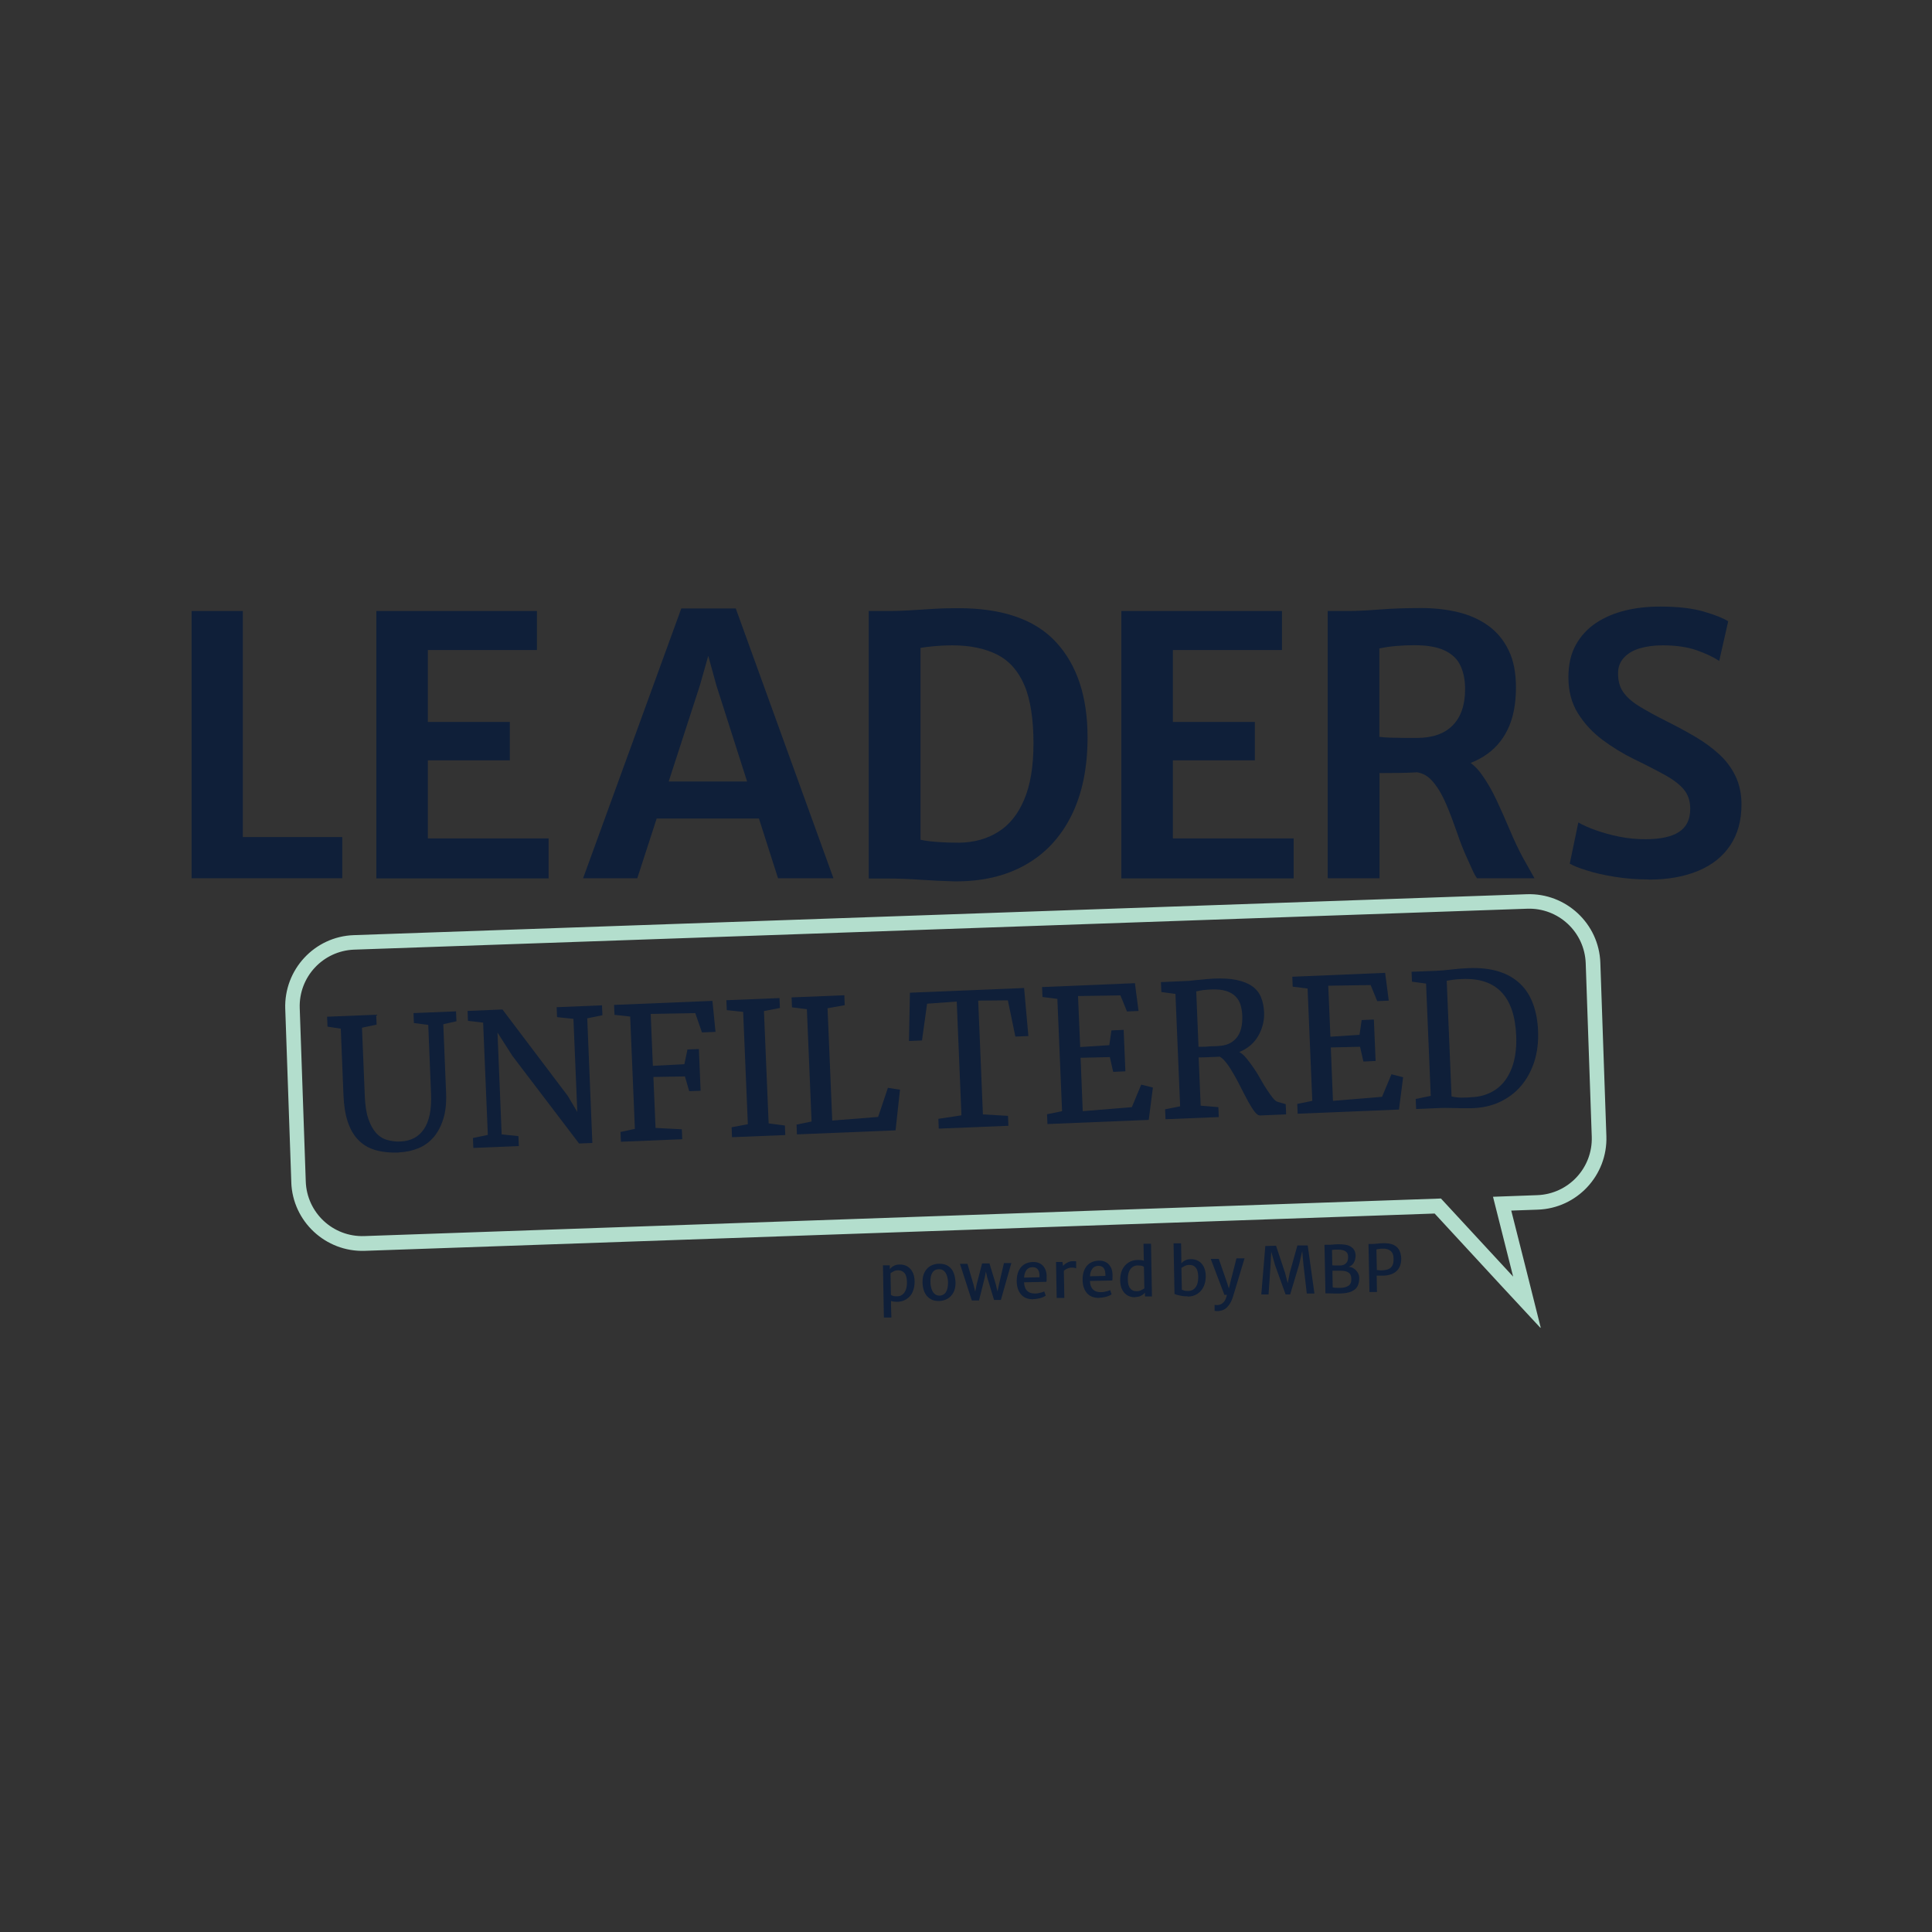 <?xml version="1.0" encoding="UTF-8"?>
<svg id="Layer_1" xmlns="http://www.w3.org/2000/svg" xmlns:xlink="http://www.w3.org/1999/xlink" version="1.1" viewBox="0 0 144 144">
  <rect x="0" y="0" width="144" height="144" fill="#333333" stroke="none"/>
  <!-- Generator: Adobe Illustrator 29.8.1, SVG Export Plug-In . SVG Version: 2.1.1 Build 2)  -->
  <defs>
    <style>
      .st0 {
        fill: none;
      }

      .st1 {
        fill: #cad3fd;
      }

      .st2 {
        fill: #b3decd;
      }

      .st3 {
        clip-path: url(#clippath-1);
      }

      .st4 {
        clip-path: url(#clippath-3);
      }

      .st5 {
        clip-path: url(#clippath-4);
      }

      .st6 {
        clip-path: url(#clippath-2);
      }

      .st7 {
        clip-path: url(#clippath-5);
      }

      .st8 {
        fill: #0f1f39;
      }

      .st9 {
        fill: #5883f8;
      }

      .st10 {
        fill: #4e54fb;
      }

      .st11 {
        fill: #ebf0f6;
      }

      .st12 {
        clip-path: url(#clippath);
      }
    </style>
    <clipPath id="clippath">
      <rect class="st0" x="21.61" y="68.16" width="98.08" height="32.33" transform="translate(-2.9 2.52) rotate(-2)"/>
    </clipPath>
    <clipPath id="clippath-1">
      <rect class="st0" x="21" y="66.43" width="99.28" height="35.85"/>
    </clipPath>
    <clipPath id="clippath-2">
      <rect class="st0" x="21.22" y="66.54" width="98.61" height="32.5"/>
    </clipPath>
    <clipPath id="clippath-3">
      <rect class="st0" x="21.61" y="68.16" width="98.08" height="32.33" transform="translate(-2.9 2.52) rotate(-2)"/>
    </clipPath>
    <clipPath id="clippath-4">
      <rect class="st0" x="21.61" y="68.16" width="98.08" height="32.33" transform="translate(-2.9 2.52) rotate(-2)"/>
    </clipPath>
    <clipPath id="clippath-5">
      <rect class="st0" x="-151" y="267" width="372.38" height="53.2"/>
    </clipPath>
  </defs>
  <g>
    <path class="st8" d="M14.28,65.46v-19.92h3.82v16.85h7.41v3.07h-11.24,0Z"/>
    <path class="st8" d="M28.05,65.46v-19.92h11.97v2.91h-8.13v5.36h6.11v2.86h-6.11v5.82h9v2.98h-12.84Z"/>
    <path class="st8" d="M47.51,65.46h-4.05l7.32-20.11h4.06l7.28,20.11h-4.13l-4.6-14.39-.6-2.19-.62,2.19-4.67,14.39h0ZM47.44,61.01l.54-2.76h9.14l.56,2.76h-10.24Z"/>
    <path class="st8" d="M64.75,65.46v-19.92h1.66c.38,0,.85-.02,1.41-.05s1.14-.07,1.77-.11,1.24-.05,1.84-.05c3.29,0,5.72.84,7.28,2.53s2.35,4.05,2.35,7.1c0,2.27-.4,4.21-1.2,5.82-.8,1.61-1.94,2.84-3.43,3.68-1.48.84-3.25,1.25-5.31,1.23-.81-.02-1.65-.06-2.52-.12s-1.66-.09-2.37-.09h-1.47v-.02ZM68.61,62.59c.37.08.82.14,1.35.17.53.04,1.05.05,1.55.05,1.09-.02,2.05-.28,2.88-.8.83-.51,1.48-1.31,1.94-2.4.47-1.09.7-2.49.7-4.22s-.22-3.24-.67-4.3c-.45-1.06-1.12-1.83-2.02-2.29s-2.02-.7-3.37-.7c-.45,0-.88.02-1.31.06s-.78.08-1.05.13v14.29h0Z"/>
    <path class="st8" d="M83.58,65.46v-19.92h11.97v2.91h-8.13v5.36h6.11v2.86h-6.11v5.82h9v2.98h-12.84Z"/>
    <path class="st8" d="M102.82,65.46h-3.86v-19.92h1.52c.66,0,1.44-.04,2.33-.11s1.94-.11,3.12-.11c.96,0,1.86.1,2.71.3s1.6.53,2.25.99,1.17,1.07,1.54,1.83c.38.76.56,1.69.56,2.8,0,1.26-.21,2.31-.63,3.16s-1.01,1.5-1.78,1.98-1.67.79-2.69.95c-.37.06-.74.11-1.11.15s-.86.07-1.47.1-1.44.04-2.49.04v7.83h0ZM102.82,54.92c.18.03.45.05.8.06.36,0,.72.02,1.09.02h.9c1.18,0,2.07-.32,2.68-.95s.91-1.53.91-2.68c0-.67-.11-1.25-.34-1.74-.22-.49-.61-.87-1.17-1.14s-1.31-.4-2.28-.4c-.46,0-.92.02-1.37.06-.45.04-.86.1-1.23.18v6.6h0ZM110.09,65.46c-.12-.16-.22-.34-.3-.52-.08-.19-.23-.5-.42-.93-.28-.6-.54-1.26-.78-1.98-.25-.72-.51-1.41-.79-2.07s-.6-1.22-.97-1.66c-.36-.45-.8-.7-1.31-.75l1.19-.92,2.36-.07c.52.22.98.61,1.37,1.17.4.55.77,1.2,1.11,1.92.34.73.67,1.47.99,2.23s.65,1.47,1.01,2.12c.13.24.27.48.41.73.14.25.27.49.41.73h-4.28Z"/>
    <path class="st8" d="M122.89,65.55c-.89,0-1.75-.07-2.55-.2-.81-.13-1.51-.29-2.09-.48-.59-.18-1-.35-1.25-.5l.64-3.07c.34.2.77.39,1.3.58s1.11.35,1.75.48,1.28.19,1.94.19c1.12,0,1.96-.18,2.51-.54.56-.36.84-.93.84-1.73,0-.55-.15-1.02-.44-1.39s-.76-.74-1.38-1.09c-.63-.35-1.42-.76-2.39-1.23-.82-.4-1.6-.88-2.35-1.44-.74-.56-1.35-1.22-1.82-1.98s-.7-1.65-.7-2.66c0-.95.18-1.75.55-2.42s.87-1.21,1.51-1.64c.64-.42,1.37-.73,2.18-.93.82-.2,1.69-.29,2.61-.29,1.32,0,2.41.13,3.26.38s1.45.49,1.8.72l-.67,2.95c-.44-.29-1.01-.56-1.7-.8s-1.54-.36-2.53-.36c-.64,0-1.21.08-1.71.23s-.89.39-1.17.7c-.29.31-.43.7-.43,1.17,0,.54.12.99.37,1.36s.64.73,1.19,1.07,1.26.73,2.14,1.17c.74.37,1.44.75,2.1,1.14s1.25.83,1.76,1.3c.51.47.91,1.01,1.2,1.62s.44,1.31.44,2.09c0,1.21-.28,2.23-.84,3.06-.56.84-1.36,1.47-2.39,1.9s-2.25.65-3.67.65h-.01Z"/>
  </g>
  <g>
    <path class="st8" d="M29.74,85.9c-.69.03-1.29-.04-1.79-.19s-.93-.41-1.27-.77-.59-.81-.77-1.36-.28-1.2-.31-1.96l-.2-4.95-.99-.15-.03-.74,3.66-.15.03.74-1.09.23.21,5.11c.03.67.11,1.23.26,1.67s.34.79.57,1.05.51.44.82.53.65.14,1,.12c.79-.03,1.38-.35,1.77-.94s.56-1.45.52-2.56l-.21-5.19-1.07-.14-.03-.74,3.17-.13.03.74-.98.22.21,5.13c.03.74-.04,1.39-.21,1.93s-.41,1-.72,1.36-.69.64-1.13.82-.92.29-1.44.31h0Z"/>
    <path class="st8" d="M35.28,85.56l-.03-.74,1.11-.23-.35-8.37-1.13-.13-.03-.74,2.6-.11,4.86,6.43.72,1.21-.29-6.94-1.22-.13-.03-.74,3.38-.14.03.74-1.13.23.38,9.29-.99.04-4.96-6.52-1.12-1.75.31,7.59,1.25.13.03.74s-3.39.14-3.39.14Z"/>
    <path class="st8" d="M46.28,85.11l-.03-.74,1.07-.23-.35-8.37-1.17-.13-.03-.74,7.33-.3.23,2.31-1.01.04-.5-1.44-3.32.06.16,3.87,2.35-.12.23-1.1.85-.03.13,3.11-.85.03-.32-1.1-2.35.04.16,3.8,1.96.1.03.74-4.58.19h0Z"/>
    <path class="st8" d="M54.56,84.76l-.03-.74,1.21-.23-.35-8.37-1.22-.13-.03-.74,3.96-.16.03.74-1.19.23.35,8.37,1.21.16.03.71-3.96.16h0Z"/>
    <path class="st8" d="M59.4,84.56l-.03-.74,1.12-.23-.35-8.37-1.11-.14-.03-.74,3.93-.16.03.74-1.28.23.35,8.37,3.42-.27.73-2.17.9.14-.33,3.03-7.34.3h-.01Z"/>
    <path class="st8" d="M69.97,84.13l-.03-.74,1.72-.26-.35-8.48-2.21.16-.38,2.74-.97.04.07-3.6,8.51-.35.32,3.58-.97.04-.56-2.7-2.21.02.35,8.48,1.87.11.03.74-5.17.21h-.02Z"/>
    <path class="st8" d="M78.07,83.79l-.03-.74,1.12-.23-.35-8.37-1.11-.14-.03-.74,6.92-.29.27,2.07-.86.04-.49-1.2-3.16.05.16,3.8,2.17-.14.16-1.1.91-.04.13,3.09-.91.04-.25-1.1-2.18.05.16,3.98,3.66-.3.7-1.68.87.22-.31,2.41-7.56.31h0Z"/>
    <path class="st8" d="M95.84,83.06l-1.93.08c-.12,0-.25-.09-.39-.27s-.3-.43-.46-.72-.33-.61-.51-.97-.35-.69-.54-1.02-.36-.62-.55-.87-.36-.43-.54-.53l-.43.02c-.16,0-.32.01-.47.02s-.29,0-.41.01-.21,0-.27,0l.15,3.6,1.32.11.03.74-3.97.16-.03-.74,1.12-.22-.35-8.38-1.05-.14-.03-.74,1.83-.08c.18,0,.36-.02.53-.04s.33-.04.5-.05.34-.04.51-.05.35-.03.54-.04c.68-.03,1.25,0,1.72.1s.86.25,1.16.46.52.48.66.81.22.72.24,1.16c.01.31-.02.61-.1.91s-.19.58-.35.85-.35.5-.59.7-.51.36-.81.48c.19.1.37.27.55.49s.36.47.54.73.35.54.51.83.32.55.48.79.3.44.44.61.27.26.39.28l.55.16.03.74-.02.02ZM89.32,78.02h.3c.14,0,.28,0,.43-.02s.3-.02.44-.02.25-.01.33-.02c.58-.02,1.02-.22,1.34-.6s.46-.94.43-1.69c-.01-.28-.06-.54-.13-.78s-.2-.45-.38-.63-.41-.31-.7-.4-.66-.13-1.09-.11c-.17,0-.32.02-.45.03s-.23.02-.31.04-.16.02-.21.04-.11.02-.16.03l.17,4.14h-.01Z"/>
    <path class="st8" d="M96.72,83.02l-.03-.74,1.12-.23-.35-8.37-1.11-.14-.03-.74,6.92-.29.27,2.07-.86.04-.49-1.2-3.16.05.16,3.8,2.17-.14.16-1.1.91-.04.13,3.09-.91.04-.25-1.1-2.18.05.16,3.98,3.66-.3.7-1.68.87.22-.31,2.41-7.56.31h0Z"/>
    <path class="st8" d="M105.55,82.65l-.03-.74,1.12-.23-.35-8.37-1.05-.14-.03-.74,1.81-.07c.4-.02.79-.05,1.17-.1s.79-.08,1.23-.1c.89-.04,1.65.05,2.29.25s1.17.51,1.6.92.74.91.96,1.51.34,1.26.37,2c.03.84-.06,1.61-.29,2.31s-.56,1.3-1,1.81-.97.9-1.6,1.19-1.32.43-2.09.45h-.53c-.19,0-.37,0-.57-.01s-.38,0-.57-.01-.37,0-.54,0l-1.91.08h0ZM107.83,73.11l.36,8.61c.24.06.5.09.76.09s.54-.01.85-.04c.49-.03.93-.15,1.34-.36s.76-.5,1.04-.88.51-.85.65-1.4.21-1.19.18-1.92c-.12-2.93-1.46-4.34-4.01-4.24-.3.01-.54.03-.73.06s-.33.05-.44.07h0Z"/>
  </g>
  <g class="st12">
    <g class="st3">
      <g class="st6">
        <g class="st4">
          <g class="st5">
            <path class="st2" d="M26.41,70.78c-2.33.08-4.15,2.03-4.07,4.36l.45,12.92c.08,2.33,2.03,4.15,4.36,4.07l80.25-2.8,5.38,5.82-1.5-5.95,3.29-.12c2.33-.08,4.15-2.03,4.07-4.36l-.45-12.92c-.08-2.33-2.03-4.15-4.36-4.07l-87.43,3.05M26.37,69.7l87.43-3.05c2.92-.1,5.38,2.19,5.48,5.11l.45,12.92c.1,2.92-2.19,5.38-5.11,5.48l-1.98.07,1.18,4.67,1.03,4.11-2.88-3.1-5.04-5.46-79.74,2.78c-2.92.1-5.38-2.19-5.48-5.11l-.45-12.92c-.1-2.94,2.19-5.4,5.11-5.5Z"/>
          </g>
        </g>
      </g>
    </g>
  </g>
  <g>
    <path class="st8" d="M65.88,98.21l-.07-3.9h.51v.32l.05.06.04,2.09v.55s.03.87.03.87h-.56ZM66.85,97.03c-.17,0-.31-.02-.42-.06s-.18-.07-.22-.1l.19-.36c.05.04.12.07.2.09.08.02.17.02.28.02.14,0,.26-.04.37-.12s.2-.2.26-.35.09-.34.09-.56c0-.32-.06-.56-.18-.7s-.28-.21-.49-.21c-.13,0-.24.03-.33.08-.1.05-.17.1-.23.14l-.09-.27.15-.15c.06-.06.15-.11.25-.16.11-.05.24-.07.4-.07.19,0,.37.04.53.13s.3.23.4.42c.1.19.16.43.16.72s-.05.55-.15.78-.26.4-.46.53-.44.2-.71.2Z"/>
    <path class="st8" d="M69.99,96.97c-.22,0-.41-.03-.56-.11s-.28-.18-.38-.31-.17-.28-.22-.46c-.05-.17-.07-.36-.07-.55,0-.29.05-.53.16-.73.11-.2.25-.35.44-.46.19-.1.4-.16.63-.16.29,0,.53.06.71.19.18.13.31.3.39.52.08.22.12.45.13.71,0,.29-.05.53-.16.73-.11.2-.25.35-.44.46s-.4.16-.63.17ZM70,96.57c.22,0,.39-.09.5-.26.11-.17.16-.41.16-.71,0-.19-.03-.36-.08-.51s-.12-.27-.22-.36c-.1-.09-.22-.13-.37-.13-.22,0-.38.08-.49.25s-.16.4-.15.7c0,.19.03.36.08.51.05.16.12.28.22.37.1.09.22.14.37.14h-.02Z"/>
    <path class="st8" d="M72.43,96.92l-.88-2.72h.56l.45,1.55.21.87h-.15l.17-.87.41-1.58h.55l.47,1.55.2.86h-.14l.18-.85.37-1.59h.55l-.78,2.75h-.51l-.51-1.69-.16-.72h.12l-.14.73-.43,1.72h-.54Z"/>
    <path class="st8" d="M77.01,96.84c-.39,0-.69-.11-.9-.35s-.33-.58-.33-1.02c0-.26.04-.5.13-.71s.22-.38.4-.5.4-.19.67-.2c.14,0,.26.01.38.05.12.04.23.1.32.18s.17.19.23.32c.06.13.09.28.1.45v.27c0,.08,0,.15-.02.21l-1.88.04.04-.35,1.33-.03c0-.13,0-.25-.03-.37s-.08-.21-.16-.28-.19-.1-.34-.1c-.13,0-.24.04-.34.11s-.17.19-.23.36c-.05.17-.07.4-.05.69.01.2.06.36.13.48.08.12.17.2.29.25s.25.07.4.07c.06,0,.14,0,.23-.02s.17-.04.26-.06c.08-.02.15-.05.19-.08l.11.32c-.06.05-.14.09-.24.13s-.21.07-.33.09-.24.04-.35.04h-.01Z"/>
    <path class="st8" d="M78.76,96.76l-.05-2.7h.48l.05.33.05.2.04,2.15h-.56v.02ZM79.25,94.77l-.04-.37c.02-.05.07-.11.15-.17s.17-.12.27-.16c.11-.05.21-.07.32-.07h.16c.05,0,.08.01.1.02v.52s-.05-.03-.1-.04-.13-.02-.24-.02c-.1,0-.19.02-.27.05-.08.03-.15.07-.21.11s-.11.08-.14.12h0Z"/>
    <path class="st8" d="M81.92,96.74c-.39,0-.69-.11-.9-.35s-.33-.58-.33-1.02c0-.26.04-.5.13-.71s.22-.38.4-.5.4-.19.67-.2c.14,0,.26.01.38.05.12.04.23.1.32.18s.17.19.23.32c.06.13.09.28.1.45v.27c0,.08,0,.15-.02.21l-1.88.04.04-.35,1.33-.03c0-.13,0-.25-.03-.37s-.08-.21-.16-.28-.19-.1-.34-.1c-.13,0-.24.04-.34.11s-.17.19-.23.36c-.05.17-.07.4-.05.69.01.2.06.36.13.48.08.12.17.2.29.25s.25.07.4.07c.06,0,.14,0,.23-.02s.17-.04.26-.06c.08-.02.15-.05.19-.08l.11.32c-.06.05-.14.09-.24.13s-.21.07-.33.09-.24.04-.35.04h-.01Z"/>
    <path class="st8" d="M84.58,96.69c-.19,0-.37-.04-.53-.13s-.3-.23-.4-.42-.16-.43-.16-.72.05-.55.15-.78c.11-.22.26-.4.46-.53s.44-.2.71-.2c.17,0,.31.01.42.05s.19.07.22.1l-.19.36s-.11-.07-.19-.08-.18-.02-.29-.02c-.14,0-.26.04-.37.12s-.2.19-.26.34c-.06.15-.09.34-.09.56,0,.32.06.55.18.69.12.15.28.22.49.21.13,0,.24-.03.34-.08s.17-.1.23-.14l.1.27-.15.15c-.06.06-.15.11-.25.16-.11.05-.24.07-.4.08h-.02ZM85.34,96.64v-.36h-.04s-.04-1.92-.04-1.92l.02-.02-.03-.53-.02-1.11h.56l.07,3.93h-.53.01Z"/>
    <path class="st8" d="M87.47,92.67h.56l.02,1.09v.48h0s.04,1.95.04,1.95l-.55.26s-.07-3.78-.07-3.78ZM88.53,96.62c-.1,0-.2,0-.3-.01-.1-.01-.2-.03-.3-.05-.09-.02-.18-.04-.24-.06-.07-.02-.11-.04-.14-.05l.55-.32s.11.05.19.07.18.02.3.02c.14,0,.26-.04.37-.12s.2-.2.26-.35c.06-.15.09-.34.09-.56,0-.32-.06-.55-.18-.7-.12-.15-.28-.22-.49-.21-.13,0-.24.03-.34.08s-.18.1-.23.14l-.09-.27.15-.15c.06-.06.15-.11.25-.16.11-.05.24-.07.4-.07.19,0,.37.04.53.13.16.09.3.23.4.42.1.19.16.43.16.72s-.05.55-.16.78c-.11.23-.27.41-.47.54s-.44.2-.72.2v-.02Z"/>
    <path class="st8" d="M90.53,97.71v-.46s.06.02.11.02h.12c.07,0,.15-.02.24-.06s.18-.12.27-.24c.08-.12.15-.29.19-.53l.03.07h-.23l-1.02-2.68h.6l.6,1.73.24.75h-.15l.18-.76.45-1.76h.6l-.84,2.79c-.1.33-.22.58-.37.75-.14.18-.3.29-.48.34-.03.01-.08.02-.13.03-.05.01-.1.02-.14.02h-.1s-.08,0-.12-.01c-.04,0-.06-.01-.07-.02l.02.02Z"/>
    <path class="st8" d="M94.01,96.48l.3-3.61.8-.02.67,2.02.2.77.15-.77.57-2.04h.77l.5,3.58h-.57l-.25-2.17-.09-.99-.23,1-.67,2.23h-.34l-.79-2.2-.28-.99-.05,1-.15,2.19h-.55.01Z"/>
    <path class="st8" d="M98.79,96.39l-.07-3.61h.27c.08,0,.16,0,.24-.01s.17-.01.27-.02.2-.01.32-.01c.28,0,.5.03.68.09.18.07.31.17.4.29.09.13.13.28.14.45,0,.11-.02.23-.05.35-.04.12-.09.22-.17.31s-.18.15-.31.19c.15,0,.28.05.4.13.12.08.21.18.29.31s.11.26.11.41c0,.22-.04.41-.12.58s-.23.3-.44.4-.5.15-.88.16h-.44c-.15,0-.27-.01-.36-.01h-.28,0ZM99.31,94.31s.09,0,.15.01h.46c.16,0,.3-.06.41-.17s.16-.27.15-.49c0-.18-.07-.32-.2-.4s-.32-.12-.56-.12h-.14c-.06,0-.12,0-.18.01-.06,0-.1.01-.12.02l.02,1.14h0ZM99.34,95.95s.08.03.14.03c.07,0,.14.01.22.01h.2c.26,0,.46-.06.61-.16.15-.1.22-.27.21-.51,0-.22-.07-.38-.21-.47-.13-.1-.34-.14-.62-.14h-.46c-.05,0-.09,0-.12.01l.02,1.21v.02Z"/>
    <path class="st8" d="M102.07,96.32l-.07-3.6h.25c.15,0,.3-.02.44-.03.15-.02.3-.03.46-.03.26,0,.49.03.68.11s.34.2.44.37.16.4.17.67c0,.39-.11.7-.34.92-.23.22-.57.34-1.03.35h-.46l.02,1.22h-.57v.02ZM102.61,94.66c.07,0,.15.01.22.02s.14,0,.2,0c.15,0,.29-.03.42-.07.13-.05.23-.13.31-.25s.11-.3.11-.53c0-.28-.08-.48-.23-.6-.15-.12-.36-.18-.64-.16-.07,0-.14,0-.21.02-.07,0-.14.02-.2.04l.03,1.54h0Z"/>
  </g>
  <g id="MBP_Color_Pallet">
    <g class="st7">
      <rect class="st8" x="-151" y="267.92" width="52.28" height="52.28"/>
      <rect class="st10" x="-87.71" y="267.92" width="52.28" height="52.28"/>
      <rect class="st9" x="-22.59" y="267.92" width="52.28" height="52.28"/>
      <rect class="st1" x="41.61" y="267.92" width="52.28" height="52.28"/>
      <rect class="st11" x="105.82" y="267.92" width="52.28" height="52.28"/>
      <rect class="st2" x="169.1" y="267" width="52.28" height="52.28"/>
    </g>
  </g>
</svg>